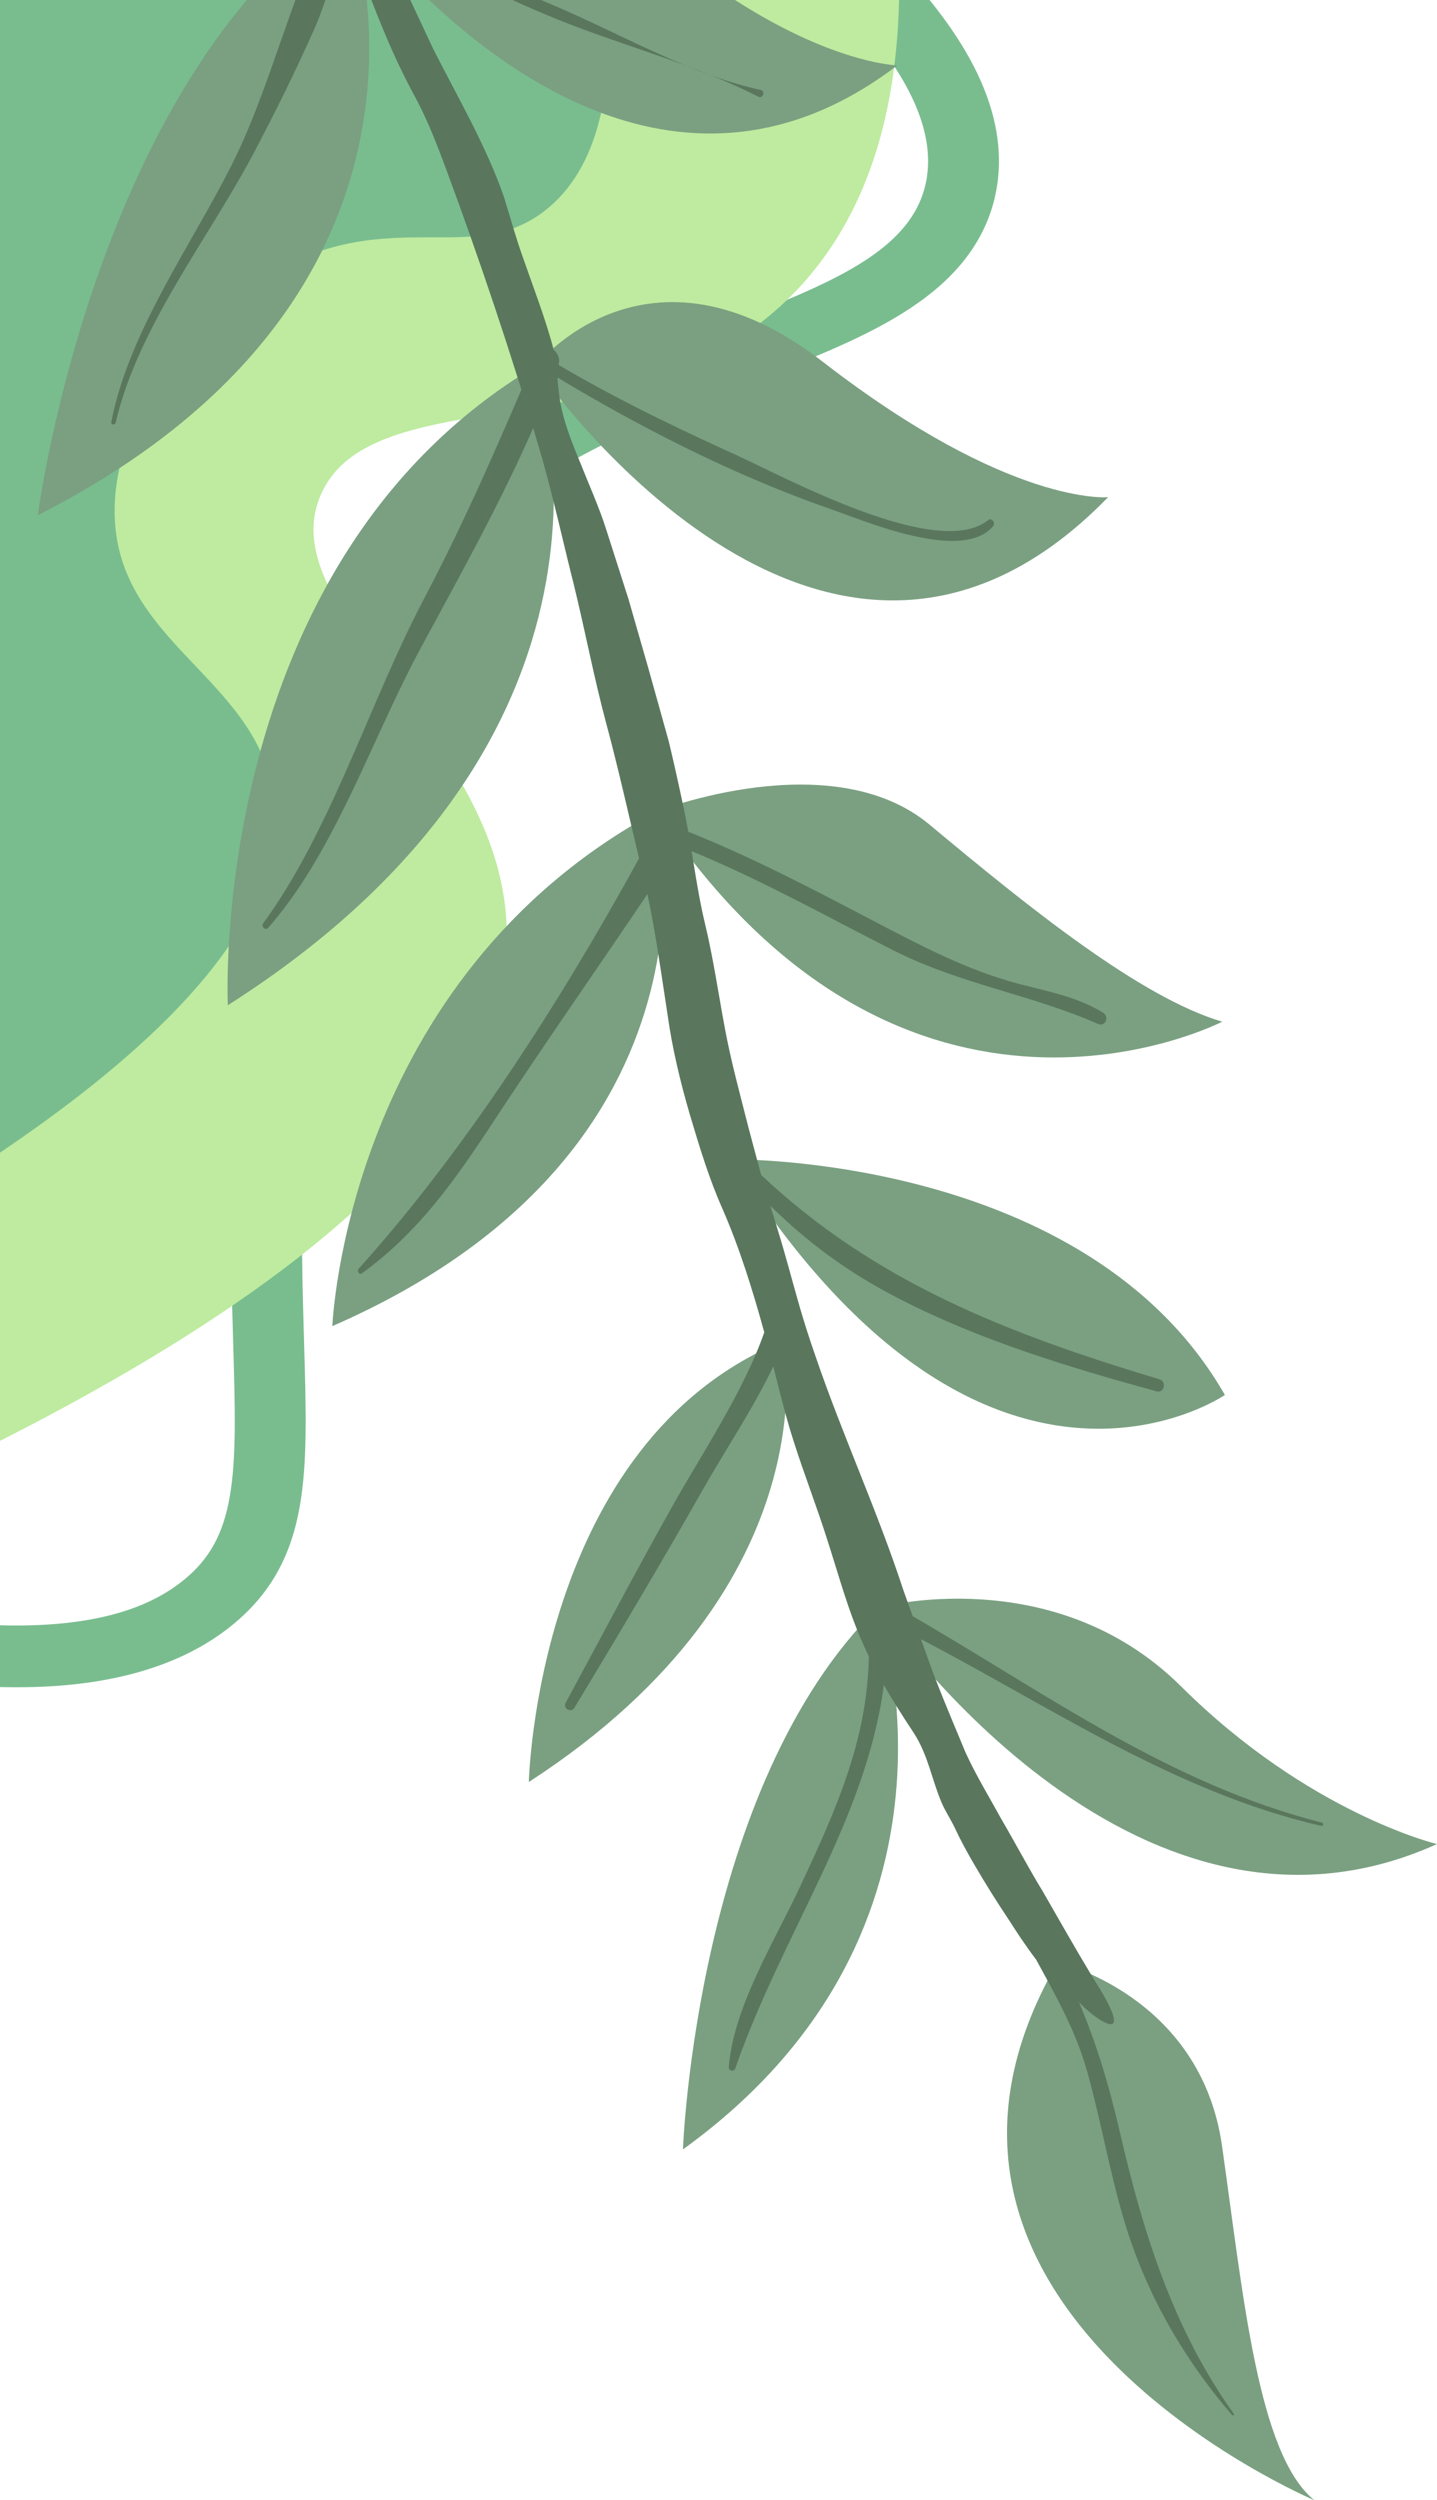 <?xml version="1.0" encoding="UTF-8"?>
<!DOCTYPE svg PUBLIC '-//W3C//DTD SVG 1.0//EN'
          'http://www.w3.org/TR/2001/REC-SVG-20010904/DTD/svg10.dtd'>
<svg data-name="Layer 1" height="3625.6" preserveAspectRatio="xMidYMid meet" version="1.0" viewBox="1060.4 119.9 2085.0 3625.6" width="2085.0" xmlns="http://www.w3.org/2000/svg" xmlns:xlink="http://www.w3.org/1999/xlink" zoomAndPan="magnify"
><g
  ><g id="change1_1"
    ><path d="M2503.83,406.18c-8.25,35.38-24.87,68.05-49.32,97.08-21.64,25.7-49.43,48.95-84.96,71.1-62.52,38.95-141.05,69.25-224.25,101.29-167.57,64.62-357.51,137.86-484.92,305.81-22.08,29.11-39.76,60.52-54.36,96.09-43.43,105.54-60.22,247.59-86.98,474-18.22,154.1-21.37,280.55-20.29,387.71,.47,46.32,1.72,89.03,2.88,128.81,2.82,95.99,5.04,171.81-6.24,236.09-6.29,35.83-16.57,66.43-31.4,93.55-16.3,29.79-38.07,55.52-66.56,78.78-54.3,44.27-126.21,72.54-213.72,84.09-30.98,4.09-64.36,6.14-99.79,6.14-7.75,0-15.6-.1-23.54-.3v-89.61c39.2,1.12,75.17-.48,107.91-4.79,67.52-8.91,119.47-28.85,158.86-60.94,37.13-30.26,57.02-66.28,66.55-120.44,9.9-56.4,7.78-128.7,5.09-220.25-.53-18.31-1.05-37.25-1.55-56.83-3.11-124.21-3.61-275.6,19.51-471.17,4.91-41.55,9.51-80.4,14-116.82,7.76-62.81,15.24-118.45,23.61-168.44h0c19.51-116.47,43.87-202.31,87.83-276.8,9.86-16.69,20.68-32.8,32.4-48.23,64.44-85.01,147.91-155.72,255.14-216.29,3.84-2.17,7.69-4.31,11.55-6.43,88.35-48.53,180.58-84.1,262.36-115.62,34.95-13.5,68.27-26.31,99.09-39.25,105.38-44.21,182.38-89.66,200.32-166.21,11.91-50.89-3.23-108.56-45.08-172.31-20.13-30.64-46.41-62.67-78.84-96.08h130.07c36.14,44.6,62.67,87.85,79.23,129.26,21.83,54.55,27,107.41,15.39,157.02Z" fill="#79bd8f"
    /></g
    ><g id="change2_1"
    ><path d="M2364.85,119.89c-.63,31.6-2.89,63.16-6.71,94.53-.05,.49-.12,1.01-.19,1.5v.05c-.1,.75-.19,1.49-.29,2.24-13.55,105.19-49.14,221.18-134.02,314.7-6.83,7.49-13.79,14.7-20.89,21.58-12.67,12.24-25.74,23.47-39.18,33.8-68.07,52.34-145.15,81.41-221.82,100.49-8.6,2.15-17.21,4.17-25.77,6.08-13.16,2.92-26.27,5.6-39.28,8.07-1.09,.22-2.18,.43-3.28,.63-7.27,1.38-14.49,2.7-21.68,3.98-3.5,.61-6.98,1.23-10.45,1.83-12.67,2.19-25.21,4.25-37.57,6.26-25.6,4.18-50.44,8.11-74.12,12.39-96.33,17.45-173.33,40.66-203.42,108.68-18.76,42.44-11.78,85.4,9.37,130.4,2.05,4.39,4.25,8.79,6.57,13.21,.02,.02,.02,.05,.04,.07,16.37,31.22,38.9,63.45,63.82,97.18,0,0,0,.02,.02,.02,5.39,7.31,10.91,14.68,16.49,22.14,5.51,7.36,11.11,14.8,16.73,22.31,31.94,42.66,65,87.86,92.47,136.42,35.1,62.03,61.04,129.6,63.82,204.48,.14,3.74,.22,7.51,.24,11.3,.58,107.8-47.32,244.08-225.26,404.66-21.9,19.75-45.76,39.88-71.76,60.36l-.03,.03c-30.76,24.24-64.58,48.97-101.46,74.22-.02,.02-.05,.03-.07,.05-91.29,62.37-202.3,127.72-336.79,195.86V119.89h1304.47Z" fill="#beeb9f"
    /></g
    ><g id="change1_2"
    ><path d="M1943.5,175.74c-.17,35.57-3.12,72.51-10.94,107.76-11.88,53.62-35.05,103.29-76.9,138.16-16.37,13.66-33.08,22.92-50.29,29.22-20.02,7.34-40.7,10.63-62.29,12.1-62.27,4.27-132.09-6.69-215.18,20.07-13.06,4.2-26.44,9.34-40.18,15.62-116.37,53.17-225.72,173.26-253.97,300.16-4.69,21.08-7.15,42.35-7.03,63.53,.92,163.07,154.09,223.09,211.46,346.81,6.95,14.95,12.48,30.83,16.18,47.93,1.42,6.57,2.58,13.33,3.43,20.3,5.09,41.53-.31,90.66-27.04,148.12v.03c-9.78,21.03-22.43,43.17-38.46,66.45-57.95,84.26-160.22,183.52-331.91,299.46V119.89h881.34c.94,14.25,1.57,29.05,1.74,44.18,.05,3.87,.07,7.77,.04,11.68Z" fill="#79bd8f"
    /></g
  ></g
  ><g
  ><g fill="#7aa081" id="change3_1"
    ><path d="M2595.02,2965.41s207.46,48.11,238.46,266.32c30.99,218.21,52.05,446.83,133.63,513.72,0,0-662.1-279.62-372.09-780.04Z"
      /><path d="M3145.35,2794.09s-185.75-44.32-371.09-228.46c-185.34-184.13-440.07-114.45-440.07-114.45,0,0,365.73,544.13,811.16,342.91Z"
      /><path d="M2334.19,2451.18s163.34,464.16-282.88,785.69c0,0,19.15-527.36,282.88-785.69Z"
      /><path d="M2196.7,2064.57s76.02,351.16-368.99,639.52c0,0,11.12-492.89,368.99-639.52Z"
      /><path d="M2122.74,1801.21s515.17-7.41,714.9,341.62c0,0-349.19,239.77-714.9-341.62Z"
      /><path d="M2013.39,1296.53s253.68-99.26,395.96,19.42c142.28,118.67,305.51,250.59,424.44,285.57,0,0-460.19,237.81-820.4-304.98Z"
      /><path d="M2013.39,1296.53s121.63,487.99-470.76,746.45c0,0,19.51-503.17,470.76-746.45Z"
      /><path d="M2668.19,840.9s-142.23,13.94-413.83-196.26c-256.71-198.68-417.12,6.55-417.12,6.55,0,0,417.53,614.62,830.96,189.71Z"
      /><path d="M1837.23,651.19s190.57,521.21-446.27,926.47c0,0-31.64-641.25,446.27-926.47Z"
      /><path d="M2362.36,214.68c-1.16,.89-2.32,1.78-3.5,2.65-.39,.29-.79,.6-1.2,.89-151.92,113.57-299.39,112.29-425.11,65.29-99.74-37.26-185.79-103.29-249.56-163.62h443.84c124.27,79.77,208.48,92.43,230.05,94.41,.44,.05,.87,.09,1.26,.12,2.78,.22,4.22,.26,4.22,.26Z"
      /><path d="M1527.89,483.07c-53.04,106.99-143.71,217.42-294.15,315.78-35.98,23.54-75.38,46.4-118.52,68.33,0,0,59.35-458.47,303.2-747.29h174.15c9.44,93.18,3.65,225.32-64.68,363.18Z"
    /></g
    ><g fill="#5a775e" id="change4_1"
    ><path d="M2163.96,250.32c-23.68-5.15-47.39-12.35-71.06-20.86,22.96,9.3,45.61,19.36,67.74,30.66,6.75,3.45,10.75-8.19,3.32-9.8Z"
      /><path d="M2055.59,215.04c12.42,5.11,24.86,9.95,37.31,14.43-12.36-5-24.8-9.79-37.31-14.43Z"
      /><path d="M1516.37,162.29c-27.53,61.61-57.37,122.15-88.93,181.66-64.52,121.71-167.87,252-199.19,388.96-.94,4.08-7.19,3.06-6.37-1.11,25.36-131.03,116.38-256.49,175.26-373.87,37.01-73.78,62.46-157.81,91.92-238.04h43.5c-5.43,15.74-10.79,30.35-16.18,42.4Z"
      /><path d="M1869.5,148.19c-22.17-8.94-44.02-18.47-65.67-28.3h41.75c4.71,2.07,9.46,4.1,14.2,6.09,27.45,11.56,55.39,24.68,83.68,38.08,36.92,17.5,74.41,35.45,112.13,50.97-37.11-13.74-74.73-26.2-112.1-39.29-24.87-8.71-49.61-17.7-74-27.55Z"
      /><path d="M2977.53,2767.8c-212.57-49.06-390-171.35-580.81-270.73,5.72,15.89,11.42,31.78,17.12,47.66,1.35,3.52,2.7,7.03,4.08,10.55,13.78,35.4,28.61,70.41,43.32,105.77,15.26,33.39,34.57,64.97,52.34,97.35,20.33,34.63,38.99,70.33,59.91,104.49,23.76,41.12,45.68,80.26,69.66,119.93,2.48,4.11,4.98,8.23,7.51,12.36,5.43,8.13,16.42,26.51,22.09,39.93,17.69,42.13-28.3,7.89-44.31-9.29-.84-.82-1.66-1.6-2.48-2.37,24.67,58.14,42.84,117.2,59.3,188.38,33.66,145.59,77.53,286.11,165.36,408.5,1.09,1.5-1.32,3.36-2.51,1.96-72.12-84.24-125.91-178.06-157.4-284.73-21.01-71.13-33.23-144.12-53.36-215.2-13.28-46.94-34.55-88.8-57.01-130.26-5.51-10.21-11.13-20.4-16.69-30.64-14.46-18.86-28.15-39.76-39.57-57.59-17.34-25.95-33.87-52.34-49.6-79.26-10.46-17.84-20.42-36.03-29.1-54.78-6.01-12.46-14.03-24.26-19.14-36.72-14.32-33.99-19-67.24-39.72-99.71-8.79-13.26-17.34-26.42-25.6-39.74-6.21-9.97-12.24-20.02-18.08-30.27-26.05,196.99-147.01,359.27-215.59,556.02-1.79,5.17-9.87,3.76-9.42-1.91,6.67-85.91,65.26-180.77,100.99-256.54,55.97-118.67,99.89-218.51,102.23-338.92-5.1-10.57-10.02-21.42-14.68-32.69-.84-2.03-1.67-4.08-2.48-6.13-16.73-41.91-29.19-87.04-42.78-129.17-15.28-48.55-34.02-96.29-49.42-144.87-4.34-13.42-8.26-26.89-11.97-40.39-6.13-22.41-11.62-44.91-17.31-67.39-29.22,61.28-69.99,121.93-101.57,177.56-60.48,106.62-123.64,212.69-186.98,317.48-4.85,8.04-17.17,.97-12.68-7.34,51.88-95.76,102.39-191.9,155.85-286.84,37.4-66.42,88.51-144.04,120.36-219.5,4.37-10.33,8.36-20.59,11.91-30.79-16.83-61.21-36.03-122.99-60.97-179.83-18.91-42.4-33.18-89.38-47.27-136.8-13.89-47.51-25.36-95.97-31.92-142.89-4.59-29.87-8.89-59.54-13.59-89.02-4.64-29.16-9.68-58.14-15.77-86.92-74,109.67-149.77,217.86-222.51,328.61-56.94,86.75-109.49,161.7-191.78,221.33-3.89,2.83-7.66-3.38-4.8-6.57,154.75-171.81,293.4-388.24,406.96-595.26-3.77-15.69-7.46-31.37-11.15-47.06-11.69-49.83-23.23-99.64-36.65-149.07-17.8-66.54-30.55-134.2-46.94-201.02-10-39.53-19.15-79.39-29.05-119.06-3.21-12.92-6.52-25.81-9.97-38.66-3.81-14.24-7.78-28.42-12-42.54-2.61-8.84-5.26-17.67-7.9-26.51-18.49,42.21-38.46,83.56-59.33,124.47-33.66,66.11-69.63,131.13-105.15,197.04-10.4,19.31-20.43,39.33-30.28,59.83-29.62,61.59-57.68,127.27-89.64,189.41-28.81,56.04-60.8,109.18-99.98,153.85-4.18,4.78-10.79-1.74-7.17-6.71,47.08-64.47,84.32-140.28,118.91-218.14,20.81-46.84,40.66-94.41,61.14-140.72,16.93-38.36,34.31-75.82,53-111.26,10.77-20.45,21.25-40.99,31.46-61.61,31.07-62.72,59.78-126.23,87.72-190.36,3.02-6.95,6.04-13.9,9.05-20.86,4.42-10.19,8.81-20.42,13.2-30.64-1.84-5.91-3.69-11.8-5.55-17.68-21.58-68.48-44.4-136.59-68.3-204.31-10.87-30.78-21.97-61.49-33.27-92.11-13.47-36.14-26.87-71.95-44.66-105.8-26.49-48-46.5-94.79-65.86-145.2h56.45c11.01,23.51,22.04,47.04,33.13,70.69,34.75,68.72,77.16,141.08,102.57,214.45,4.97,15.67,9.32,30.73,13.91,45.87,4.42,14.63,9.06,29.34,14.63,44.74,13.84,39.79,29.07,79.14,40.56,119.64,.99,3.31,1.84,6.54,2.58,9.7,.19,.75,.36,1.5,.53,2.25,6.04,4.71,9.92,12.92,7.2,21.83,13.88,8.19,27.86,16.17,41.92,23.97,9.61,5.34,19.27,10.58,28.97,15.76,24.75,13.23,49.74,25.96,74.92,38.32,36.99,18.18,74.37,35.57,111.98,52.64,70.31,31.92,292.27,153.25,365.49,94.4,5.17-4.16,11.21,4.08,7.25,8.77-44.98,53.26-186.22-7.58-235.99-24.87-92.04-31.97-183.98-73.71-272.4-120.62-26-13.78-51.7-28.01-77.02-42.57-7.36-4.23-14.68-8.5-21.97-12.79-8.31-4.88-16.57-9.82-24.8-14.77,.72,8.42,1.42,16.92,2.63,25.88,.07,.61,.15,1.21,.24,1.83,.12,.89,.24,1.79,.38,2.68,.29,1.96,.61,3.91,.97,5.87,4.8,26.75,14.9,53.29,25.83,79.9,1.11,2.71,2.24,5.45,3.36,8.18,12.84,32.31,27.31,64.37,37.21,95.61,10.82,33.78,21.66,67.65,32.52,101.55l29.5,102.69,28.78,103.07c7.2,29.77,13.79,59.66,20.16,89.6,1.04,4.9,2.08,9.8,3.11,14.7,1.88,9.06,3.6,18.13,5.22,27.21,92.33,36.77,180.07,83.01,268.56,129.24,63.47,33.13,126.1,66.32,194.6,86.73,48.67,14.49,94.67,19.68,138.59,46.38,9.68,5.89,3.41,21.06-7.31,16.35-98.03-43.12-199.34-57.27-297.5-107.01-97.32-49.32-191.71-102.23-292.15-143.52,.87,5.31,1.72,10.62,2.59,15.93,4.86,29.91,9.76,59.83,16.98,89.86,11.71,48.7,19.05,99.23,28.2,148.37,9,49.64,22.57,98.44,34.93,147.45l12.36,46.29,5.77,21.56c164.73,155.06,356.9,230.03,577.99,296.39,10.98,3.29,6.91,20.54-4.15,17.5-126.06-34.57-255.43-73.64-372.69-133.86-77.67-39.88-133.42-82.31-187.63-135.04l7.77,25.45,2.18,7.12c11.85,38.08,21.73,76.46,32.76,114.68,6.88,23.49,14.37,46.93,22.53,70.21,39.69,116.16,89.48,223.21,127.96,340.61,1.96,5.46,3.93,10.92,5.87,16.37,2.46,6.84,4.92,13.67,7.37,20.52,193.91,112.15,372.98,243.45,593.76,299.34,3.04,.77,2.12,5.53-.94,4.83Z"
    /></g
  ></g
></svg
>
